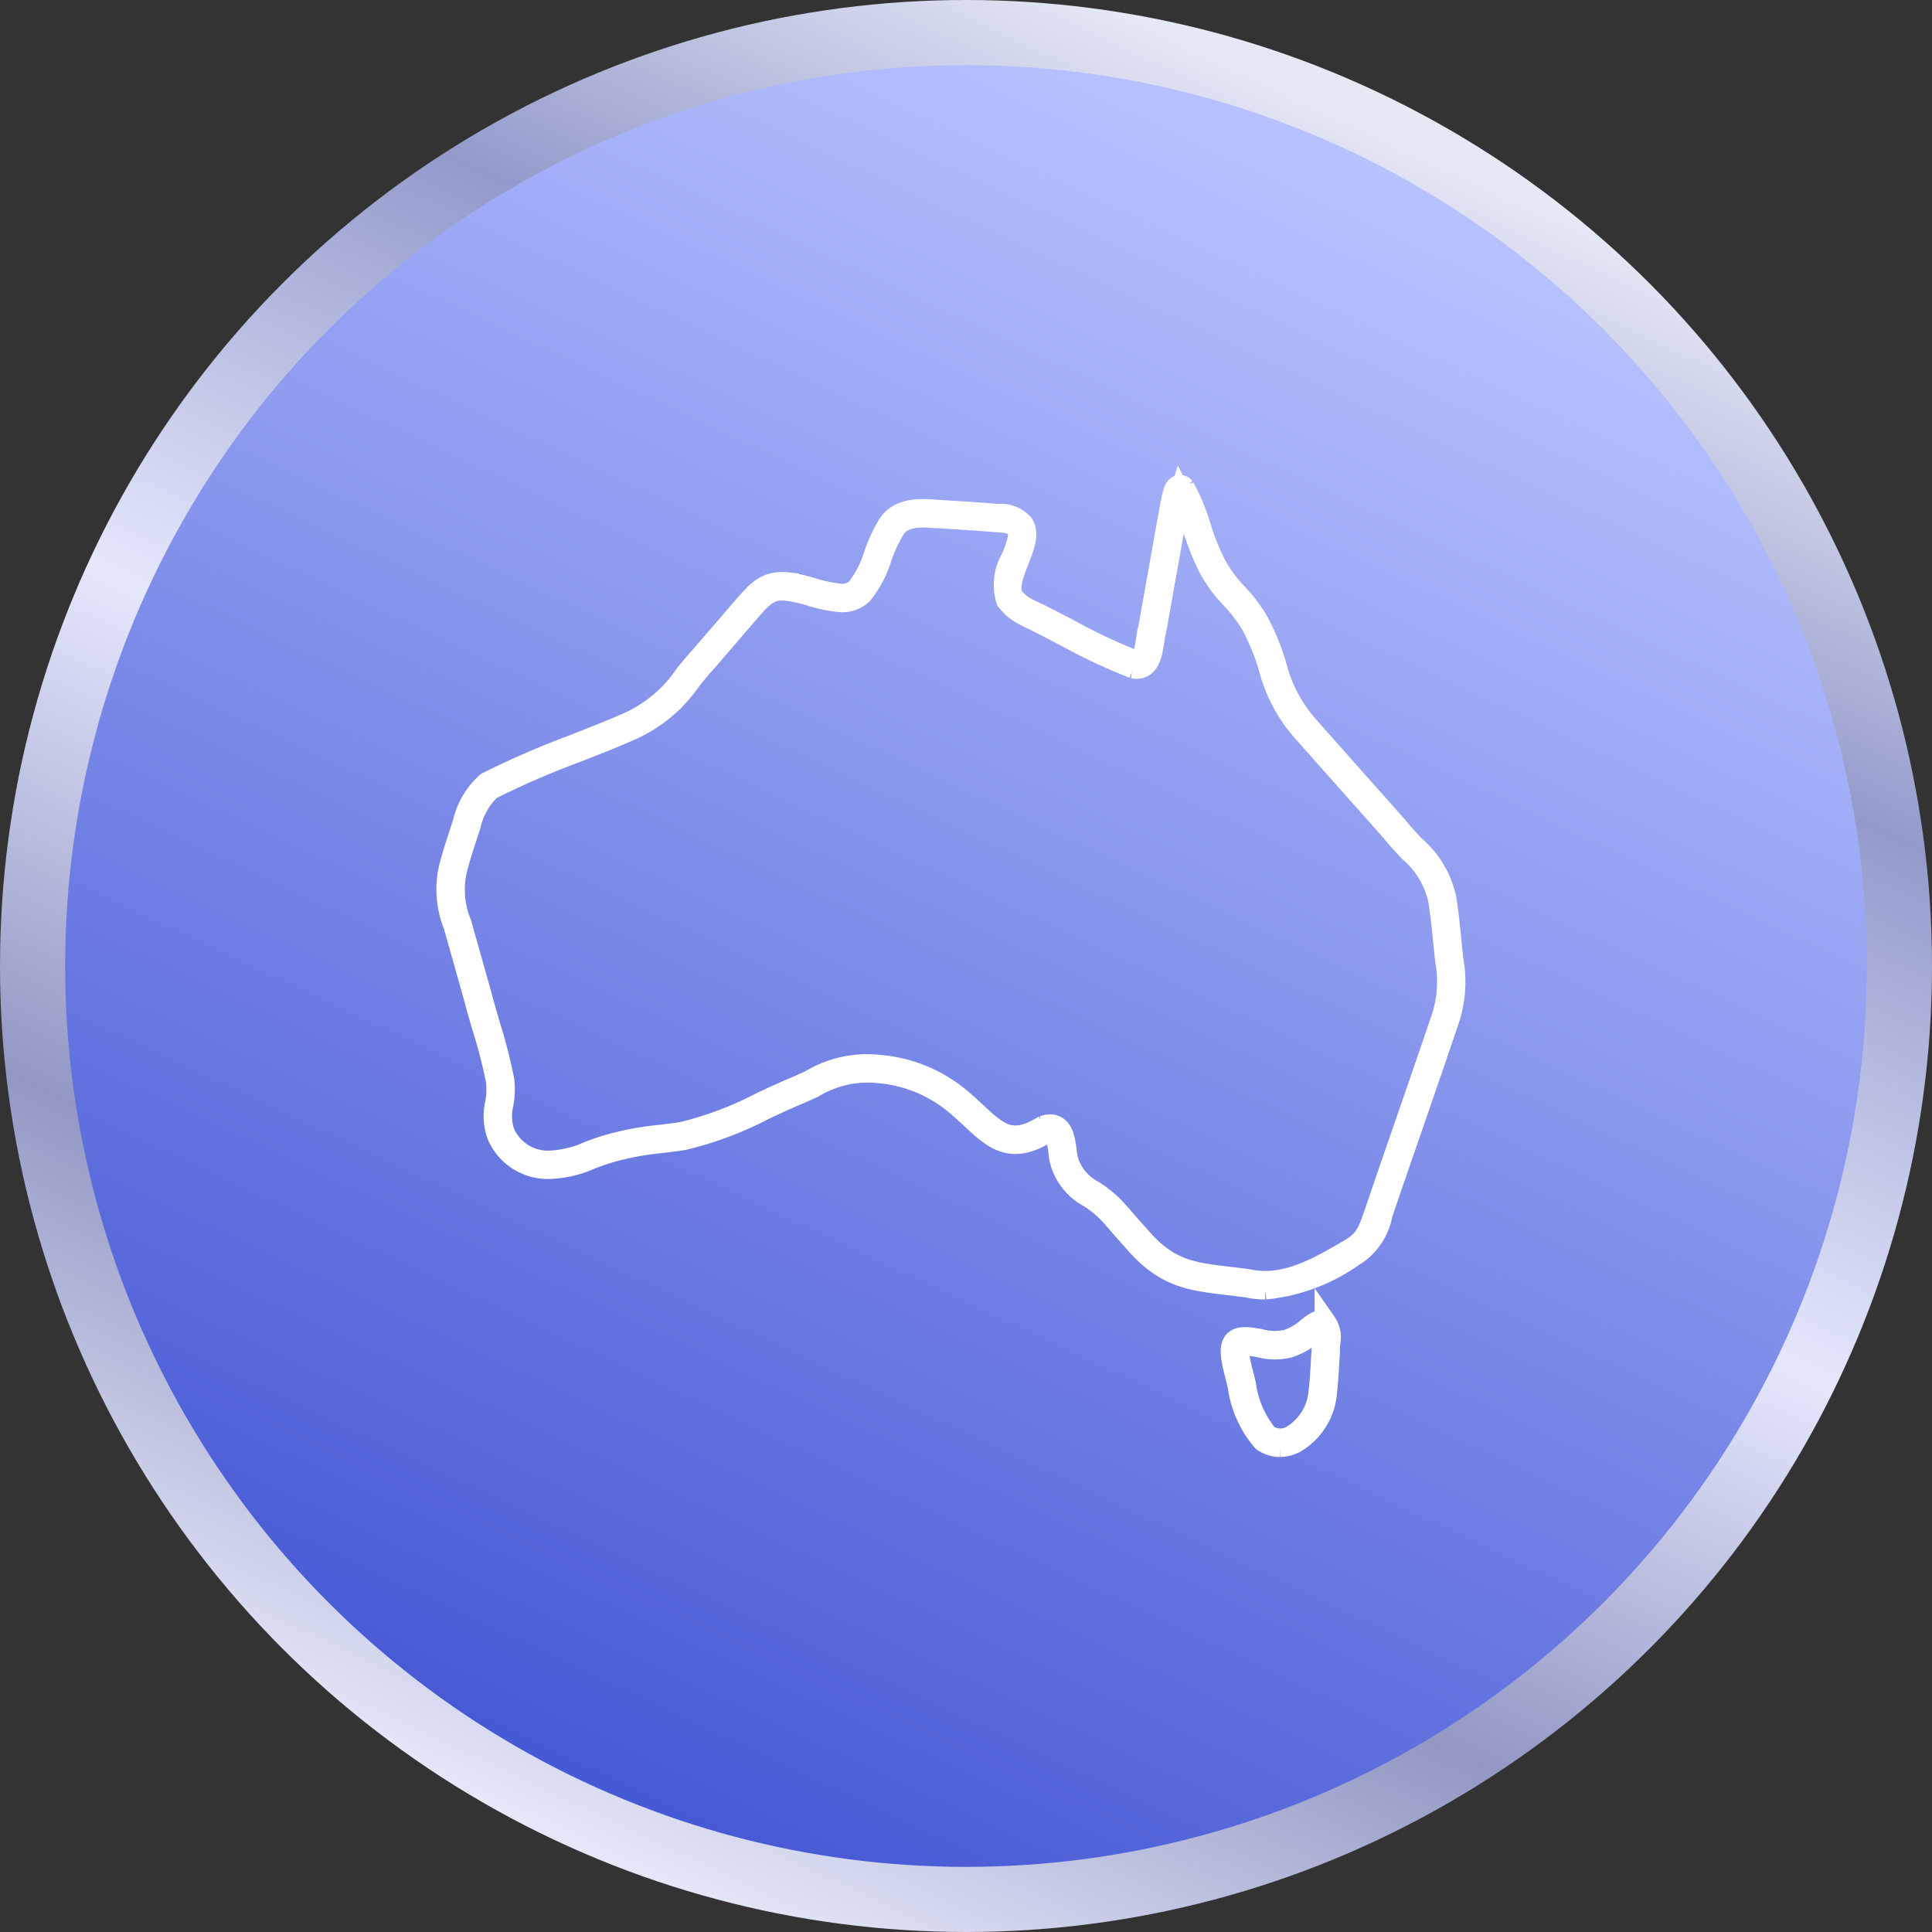 <?xml version="1.0" encoding="UTF-8"?>
<svg xmlns="http://www.w3.org/2000/svg" xmlns:xlink="http://www.w3.org/1999/xlink" id="Component_4_1" data-name="Component 4 – 1" width="89" height="89" viewBox="0 0 89 89">
  <rect x="0" y="0" width="89" height="89" fill="#333333" stroke="none"/>
  <defs>
    <linearGradient id="linear-gradient" x1="0.709" y1="0.069" x2="0.295" y2="0.949" gradientUnits="objectBoundingBox">
      <stop offset="0" stop-color="#e5e8f5"></stop>
      <stop offset="0.222" stop-color="#939acb"></stop>
      <stop offset="0.498" stop-color="#e5e8fc"></stop>
      <stop offset="0.759" stop-color="#9297c4"></stop>
      <stop offset="1" stop-color="#e5e8f8"></stop>
    </linearGradient>
    <linearGradient id="linear-gradient-2" x1="0.709" y1="0.069" x2="0.295" y2="0.949" gradientUnits="objectBoundingBox">
      <stop offset="0" stop-color="#b7c1ff"></stop>
      <stop offset="1" stop-color="#475ad5"></stop>
    </linearGradient>
    <clipPath id="clip-path">
      <rect id="Rectangle_1391" data-name="Rectangle 1391" width="49.003" height="46.829" fill="#fff" stroke="#fff" stroke-width="1"></rect>
    </clipPath>
  </defs>
  <circle id="Ellipse_237" data-name="Ellipse 237" cx="44.5" cy="44.5" r="44.5" fill="url(#linear-gradient)"></circle>
  <circle id="Ellipse_236" data-name="Ellipse 236" cx="41.5" cy="41.5" r="41.5" transform="translate(3 3)" fill="url(#linear-gradient-2)"></circle>
  <g id="Group_455" data-name="Group 455" transform="translate(19.293 21.085)">
    <g id="Group_454" data-name="Group 454" transform="translate(0 0)" clip-path="url(#clip-path)">
      <path id="Path_1264" data-name="Path 1264" d="M38.381,44.242a1.379,1.379,0,0,1-.788-.257,4.824,4.824,0,0,1-1.122-2.5c-.055-.23-.108-.456-.168-.673-.155-.641-.26-1.188.016-1.424l.027-.022c.249-.177.652-.107,1.12-.025a2.556,2.556,0,0,0,1.2.038,2.7,2.7,0,0,0,.988-.558c.3-.236.543-.422.771-.306l.046.037a1.184,1.184,0,0,1,.186.929c-.009.127-.018.265-.016.413-.011.167-.02.327-.029.488-.027.459-.055.935-.107,1.368a2.921,2.921,0,0,1-1.445,2.316,1.5,1.5,0,0,1-.678.172m-1.86-4.614h0c-.153.131.012.816.083,1.108.06.216.115.446.17.68a4.625,4.625,0,0,0,1.015,2.328,1.058,1.058,0,0,0,1.129.047,2.626,2.626,0,0,0,1.275-2.062c.052-.437.08-.908.106-1.362.009-.162.019-.323.029-.478s.007-.29.016-.426a1,1,0,0,0-.082-.667,1.743,1.743,0,0,0-.418.275,2.919,2.919,0,0,1-1.087.609,2.743,2.743,0,0,1-1.346-.028c-.348-.061-.743-.13-.876-.036ZM37.7,36.984a3.828,3.828,0,0,1-.819-.088c-.3-.041-.6-.076-.884-.11-1.788-.211-2.969-.35-4.407-2.072-.193-.2-.386-.427-.577-.649-.146-.169-.29-.337-.438-.5a4.889,4.889,0,0,0-.991-.817,2.663,2.663,0,0,1-1.2-1.327,2.307,2.307,0,0,1-.175-.744c-.049-.358-.1-.763-.288-.876a.375.375,0,0,0-.316,0c-1.638.993-2.4.29-3.442-.68-.235-.218-.478-.443-.755-.673a6.362,6.362,0,0,0-3.532-1.43,4.836,4.836,0,0,0-3,.678c-.2.093-.408.188-.617.279-.513.209-1.055.462-1.63.73a16.024,16.024,0,0,1-3.73,1.4c-.308.05-.639.091-.983.132a12.881,12.881,0,0,0-2.482.47c-.267.079-.534.179-.793.276a5.039,5.039,0,0,1-1.972.451,2.5,2.5,0,0,1-2.335-1.549,2.608,2.608,0,0,1-.073-1.435A3.523,3.523,0,0,0,2.3,27.424a23.392,23.392,0,0,0-.63-2.454c-.134-.457-.273-.93-.395-1.4l-.94-3.335A4.379,4.379,0,0,1,.14,17.561c.158-.61.367-1.242.57-1.854l.059-.179a3.472,3.472,0,0,1,1.082-1.836,40.275,40.275,0,0,1,3.994-1.735c.83-.326,1.688-.664,2.459-1A6.264,6.264,0,0,0,11,8.7c.249-.3.506-.611.776-.905.307-.359.649-.755.983-1.141l.773-.9c.08-.089.153-.173.224-.254.569-.65.978-1.119,1.952-1.012a7.436,7.436,0,0,1,1.141.255,6.524,6.524,0,0,0,1.246.264.986.986,0,0,0,.808-.263,4.837,4.837,0,0,0,.8-1.563,7.158,7.158,0,0,1,.6-1.31c.421-.756,1.3-.8,2.108-.739l.284.018c.859.054,1.929.121,2.679.187a1.344,1.344,0,0,1,1.153.44c.279.422.042,1.025-.208,1.664-.242.615-.491,1.252-.258,1.678a2.051,2.051,0,0,0,.8.612L27,5.8c.514.244,1.066.532,1.651.838a25.616,25.616,0,0,0,3.066,1.444c.323.033.419-.267.529-.988a5.292,5.292,0,0,1,.109-.579l.916-5.148c.172-.96.236-1.267.421-1.348a.212.212,0,0,1,.2.018l.031.019.031.038a9.3,9.3,0,0,1,.752,1.818,10.737,10.737,0,0,0,.664,1.669,5.98,5.98,0,0,0,1,1.381,7.507,7.507,0,0,1,.952,1.24,10.512,10.512,0,0,1,.851,2.048,6.722,6.722,0,0,0,1.406,2.744c.578.655,1.537,1.735,2.525,2.847l1.678,1.889c.266.332.532.613.789.885a4.341,4.341,0,0,1,1.435,2.425c.1.622.167,1.28.23,1.916.025.253.051.505.078.753l.015.148a5.569,5.569,0,0,1-.142,2.595c-.4,1.2-1.077,3.163-1.732,5.057-.5,1.448-.993,2.869-1.347,3.915l-.039.114A2.87,2.87,0,0,1,41.9,35.376l-.162.1A8.366,8.366,0,0,1,37.7,36.984m-9.917-7.528a.559.559,0,0,1,.3.081c.309.191.372.653.433,1.1a2.207,2.207,0,0,0,.149.658,2.407,2.407,0,0,0,1.1,1.2,5.211,5.211,0,0,1,1.048.867c.148.162.295.332.442.5.188.218.378.438.574.646,1.364,1.633,2.436,1.759,4.21,1.969.284.034.583.069.9.113,1.66.361,3.245-.568,4.643-1.388l.155-.091c.606-.4.734-.771,1.045-1.677l.039-.113c.354-1.045.846-2.467,1.347-3.916.655-1.893,1.332-3.85,1.732-5.057a5.337,5.337,0,0,0,.126-2.462l-.015-.146c-.027-.247-.052-.5-.078-.754-.063-.632-.129-1.285-.228-1.9a4.1,4.1,0,0,0-1.354-2.259c-.261-.276-.531-.562-.8-.9l-1.672-1.882c-.989-1.112-1.948-2.192-2.521-2.841a7.054,7.054,0,0,1-1.474-2.857,10.28,10.28,0,0,0-.823-1.989,7.291,7.291,0,0,0-.916-1.191,6.3,6.3,0,0,1-1.048-1.444,10.94,10.94,0,0,1-.683-1.714A10.816,10.816,0,0,0,33.783.418c-.063.207-.135.61-.206,1l-.919,5.161a5.148,5.148,0,0,0-.105.557c-.091.6-.208,1.342-.893,1.248l-.031-.007a25.517,25.517,0,0,1-3.124-1.468c-.582-.3-1.131-.591-1.649-.837L26.724,6a2.3,2.3,0,0,1-.924-.73,2.4,2.4,0,0,1,.238-1.948c.22-.561.428-1.091.238-1.378-.122-.185-.429-.286-.911-.3-.755-.066-1.822-.133-2.68-.187L22.4,1.444c-.745-.055-1.48-.021-1.821.59A7.122,7.122,0,0,0,20,3.294a4.972,4.972,0,0,1-.878,1.673,1.3,1.3,0,0,1-1.045.351,6.767,6.767,0,0,1-1.31-.274A7.09,7.09,0,0,0,15.675,4.8c-.811-.089-1.139.285-1.683.907-.071.081-.145.166-.224.254l-.771.9c-.333.386-.675.781-.985,1.144-.268.292-.523.6-.769.9a6.581,6.581,0,0,1-2.826,2.347c-.764.338-1.625.677-2.458,1a40.463,40.463,0,0,0-3.947,1.711,3.267,3.267,0,0,0-.947,1.668l-.059.179c-.2.607-.409,1.234-.565,1.841a4.087,4.087,0,0,0,.193,2.507l.941,3.338c.122.466.26.936.393,1.391a24.219,24.219,0,0,1,.639,2.493A3.791,3.791,0,0,1,2.565,28.5a2.328,2.328,0,0,0,.055,1.278,2.2,2.2,0,0,0,2.057,1.35,4.808,4.808,0,0,0,1.85-.431c.264-.1.536-.2.809-.282a13.3,13.3,0,0,1,2.537-.482c.339-.042.667-.082.971-.131a15.831,15.831,0,0,0,3.649-1.377c.578-.269,1.124-.524,1.641-.735.2-.088.407-.182.608-.274a5.06,5.06,0,0,1,3.182-.7,6.64,6.64,0,0,1,3.684,1.5c.278.23.524.459.762.68,1.019.946,1.635,1.517,3.082.633l.031-.014a.917.917,0,0,1,.3-.055" transform="translate(1.293 1.293)" fill="#fff" stroke="#fff" stroke-width="1"></path>
    </g>
  </g>
</svg>
